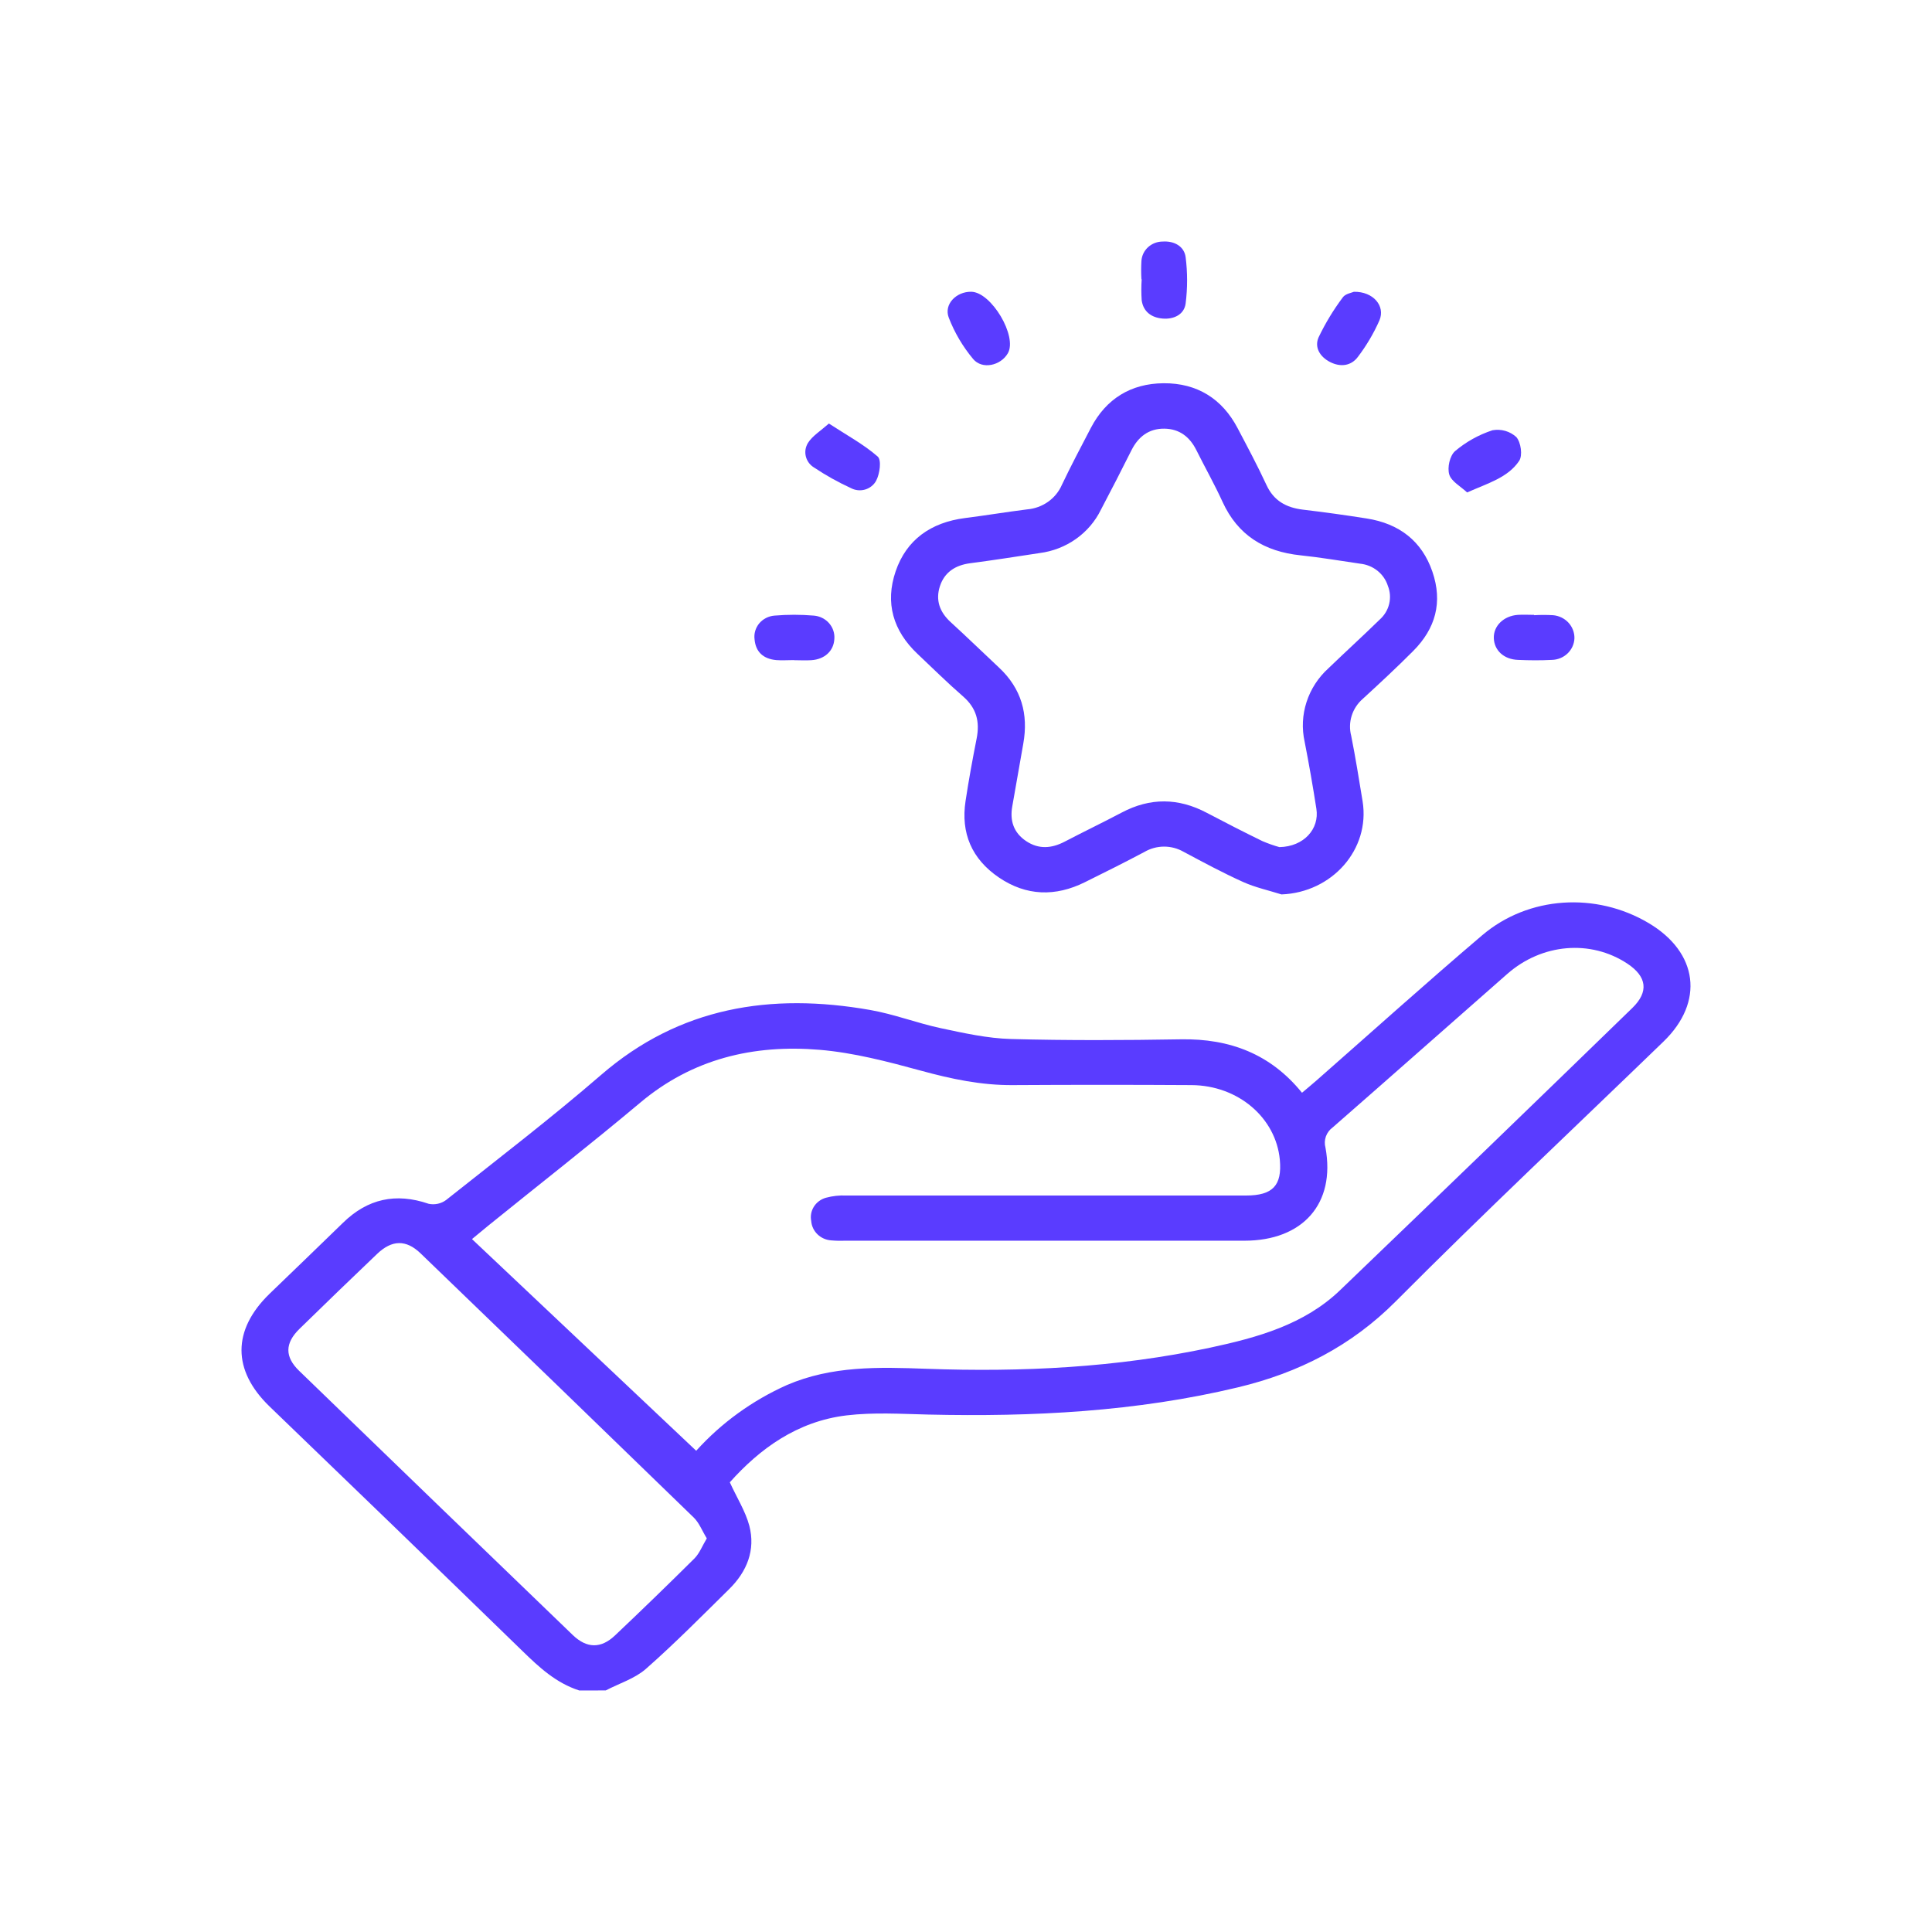 <svg width="80" height="80" viewBox="0 0 80 80" fill="none" xmlns="http://www.w3.org/2000/svg">
<path d="M23.988 70C23.018 69.687 22.32 69.034 21.622 68.354C18.144 64.973 14.657 61.602 11.162 58.239C9.612 56.742 9.614 55.074 11.162 53.572C12.176 52.59 13.197 51.616 14.206 50.63C15.216 49.643 16.384 49.377 17.752 49.847C17.877 49.873 18.006 49.872 18.13 49.845C18.254 49.818 18.371 49.765 18.472 49.69C20.627 47.98 22.815 46.304 24.892 44.508C28.137 41.7 31.91 41.096 36.032 41.821C37.019 41.994 37.973 42.364 38.952 42.574C39.911 42.778 40.893 42.997 41.864 43.023C44.208 43.087 46.555 43.075 48.899 43.036C50.932 43.001 52.619 43.65 53.913 45.249C54.117 45.076 54.315 44.913 54.504 44.748C56.793 42.737 59.056 40.699 61.377 38.725C63.294 37.096 66.091 36.931 68.266 38.222C70.318 39.44 70.58 41.486 68.883 43.128C65.184 46.707 61.429 50.235 57.801 53.881C55.957 55.732 53.778 56.845 51.257 57.448C47.051 58.455 42.758 58.673 38.441 58.574C37.308 58.547 36.176 58.475 35.056 58.608C33.008 58.854 31.457 59.993 30.22 61.379C30.512 62.019 30.867 62.575 31.028 63.178C31.289 64.18 30.933 65.073 30.194 65.801C29.061 66.918 27.943 68.05 26.75 69.101C26.293 69.505 25.645 69.704 25.083 69.997L23.988 70ZM28.828 60.073C29.868 58.921 31.147 57.994 32.581 57.353C34.44 56.551 36.386 56.606 38.356 56.678C42.307 56.823 46.238 56.629 50.11 55.804C52.073 55.384 54.009 54.847 55.491 53.423C59.535 49.542 63.567 45.648 67.588 41.741C68.28 41.071 68.199 40.439 67.381 39.899C65.86 38.898 63.851 39.066 62.413 40.328C60.004 42.442 57.605 44.569 55.191 46.678C55.058 46.773 54.958 46.905 54.903 47.056C54.849 47.208 54.843 47.371 54.886 47.526C55.308 49.837 53.949 51.375 51.528 51.375H35.027C34.825 51.383 34.623 51.379 34.422 51.362C34.207 51.348 34.004 51.259 33.852 51.112C33.699 50.965 33.606 50.769 33.591 50.561C33.55 50.355 33.589 50.142 33.702 49.964C33.815 49.785 33.993 49.654 34.201 49.596C34.472 49.523 34.754 49.491 35.035 49.504C40.555 49.504 46.074 49.504 51.592 49.504C52.702 49.504 53.092 49.089 52.995 48.024C52.833 46.285 51.27 44.943 49.34 44.932C46.874 44.917 44.408 44.917 41.941 44.932C40.631 44.942 39.387 44.677 38.133 44.334C36.76 43.96 35.357 43.59 33.945 43.471C31.195 43.239 28.665 43.844 26.504 45.664C24.454 47.385 22.33 49.042 20.235 50.738C20.022 50.91 19.813 51.085 19.544 51.308L28.828 60.073ZM29.267 63.701C29.074 63.388 28.954 63.061 28.728 62.84C24.965 59.186 21.195 55.539 17.416 51.9C16.814 51.32 16.228 51.337 15.615 51.922C14.537 52.95 13.465 53.985 12.399 55.027C11.794 55.619 11.786 56.183 12.389 56.765C16.158 60.414 19.932 64.059 23.713 67.699C24.296 68.262 24.884 68.271 25.465 67.721C26.577 66.669 27.675 65.604 28.76 64.527C28.967 64.315 29.081 64.011 29.267 63.701Z" fill="#5A3CFF"/>
<path d="M53.063 37.036C52.533 36.868 51.978 36.748 51.476 36.522C50.635 36.143 49.823 35.705 49.006 35.269C48.761 35.129 48.481 35.055 48.196 35.056C47.911 35.058 47.632 35.134 47.389 35.277C46.58 35.706 45.75 36.121 44.923 36.53C43.702 37.136 42.497 37.105 41.364 36.336C40.232 35.567 39.781 34.491 39.981 33.172C40.112 32.305 40.271 31.439 40.441 30.578C40.576 29.888 40.441 29.325 39.874 28.833C39.227 28.271 38.621 27.669 37.998 27.082C36.977 26.119 36.642 24.96 37.087 23.656C37.532 22.351 38.543 21.634 39.955 21.452C40.816 21.343 41.673 21.2 42.534 21.092C42.847 21.066 43.146 20.956 43.4 20.777C43.654 20.597 43.851 20.353 43.972 20.073C44.352 19.275 44.765 18.494 45.175 17.709C45.798 16.522 46.817 15.879 48.183 15.869C49.576 15.86 50.609 16.518 51.243 17.722C51.656 18.505 52.073 19.288 52.444 20.087C52.743 20.732 53.252 21.018 53.947 21.103C54.828 21.207 55.707 21.329 56.585 21.468C57.942 21.679 58.879 22.407 59.312 23.671C59.746 24.935 59.445 26.028 58.513 26.96C57.84 27.636 57.14 28.286 56.436 28.932C56.217 29.12 56.056 29.364 55.971 29.635C55.885 29.907 55.878 30.196 55.951 30.471C56.13 31.37 56.274 32.277 56.423 33.183C56.74 35.172 55.161 36.956 53.063 37.036ZM52.977 35.077C53.992 35.058 54.641 34.322 54.508 33.487C54.364 32.561 54.203 31.638 54.023 30.717C53.901 30.169 53.928 29.601 54.102 29.067C54.275 28.533 54.588 28.051 55.011 27.669C55.711 26.993 56.433 26.337 57.129 25.657C57.324 25.484 57.462 25.258 57.522 25.008C57.583 24.758 57.564 24.496 57.468 24.257C57.39 24.012 57.24 23.795 57.036 23.632C56.832 23.469 56.583 23.368 56.32 23.341C55.501 23.223 54.684 23.081 53.861 22.996C52.347 22.84 51.253 22.157 50.625 20.785C50.292 20.055 49.894 19.352 49.535 18.632C49.265 18.095 48.843 17.758 48.217 17.75C47.57 17.741 47.13 18.087 46.85 18.647C46.437 19.472 46.015 20.293 45.585 21.109C45.35 21.589 44.995 22.004 44.553 22.317C44.11 22.63 43.593 22.831 43.05 22.901C42.092 23.046 41.136 23.197 40.175 23.322C39.553 23.403 39.108 23.698 38.92 24.273C38.732 24.847 38.907 25.341 39.363 25.759C40.039 26.376 40.691 27.012 41.361 27.638C42.299 28.512 42.589 29.575 42.372 30.794C42.218 31.658 42.07 32.524 41.916 33.39C41.811 33.98 41.968 34.478 42.49 34.828C43.013 35.177 43.545 35.133 44.088 34.85C44.87 34.441 45.666 34.059 46.445 33.648C47.626 33.022 48.793 33.035 49.969 33.656C50.731 34.057 51.497 34.45 52.272 34.828C52.501 34.926 52.737 35.01 52.977 35.077Z" fill="#5A3CFF"/>
<path d="M60.75 20.391C60.486 20.143 60.103 19.939 60.012 19.653C59.922 19.366 60.032 18.87 60.252 18.679C60.705 18.296 61.231 18.002 61.801 17.816C61.977 17.784 62.158 17.793 62.33 17.842C62.501 17.891 62.658 17.979 62.788 18.098C62.979 18.319 63.055 18.859 62.905 19.084C62.44 19.777 61.615 20.007 60.75 20.391Z" fill="#5A3CFF"/>
<path d="M56.063 12.082C56.862 12.068 57.372 12.669 57.12 13.265C56.883 13.802 56.582 14.312 56.224 14.782C55.947 15.153 55.505 15.21 55.078 14.992C54.651 14.774 54.418 14.378 54.601 13.966C54.879 13.384 55.215 12.83 55.604 12.311C55.709 12.162 55.979 12.121 56.063 12.082Z" fill="#5A3CFF"/>
<path d="M47.264 11.567C47.249 11.314 47.249 11.06 47.264 10.807C47.277 10.589 47.376 10.383 47.541 10.233C47.706 10.084 47.924 10.001 48.15 10.002C48.623 9.971 49.038 10.2 49.095 10.652C49.175 11.287 49.175 11.929 49.095 12.564C49.037 13.022 48.61 13.23 48.142 13.191C47.675 13.152 47.342 12.904 47.275 12.436C47.255 12.144 47.255 11.851 47.275 11.559L47.264 11.567Z" fill="#5A3CFF"/>
<path d="M34.323 17.538C35.069 18.025 35.767 18.401 36.345 18.906C36.507 19.052 36.431 19.62 36.28 19.904C36.233 19.992 36.168 20.069 36.089 20.132C36.011 20.195 35.92 20.242 35.822 20.271C35.724 20.299 35.621 20.309 35.52 20.298C35.418 20.287 35.32 20.257 35.23 20.209C34.706 19.968 34.201 19.687 33.723 19.368C33.635 19.317 33.559 19.25 33.498 19.171C33.438 19.091 33.394 19.001 33.369 18.905C33.345 18.809 33.34 18.71 33.355 18.612C33.371 18.515 33.406 18.421 33.459 18.336C33.639 18.053 33.965 17.851 34.323 17.538Z" fill="#5A3CFF"/>
<path d="M32.869 27.333C32.626 27.333 32.383 27.352 32.142 27.333C31.61 27.283 31.291 26.998 31.245 26.475C31.229 26.357 31.238 26.238 31.272 26.124C31.305 26.011 31.362 25.904 31.439 25.812C31.516 25.721 31.611 25.645 31.72 25.59C31.828 25.534 31.946 25.501 32.068 25.491C32.611 25.445 33.157 25.445 33.7 25.491C33.822 25.501 33.94 25.534 34.048 25.588C34.157 25.642 34.253 25.716 34.332 25.807C34.41 25.897 34.47 26.001 34.507 26.114C34.544 26.226 34.558 26.345 34.548 26.462C34.522 26.952 34.148 27.302 33.595 27.337C33.354 27.353 33.11 27.337 32.869 27.337V27.333Z" fill="#5A3CFF"/>
<path d="M63.522 25.474C63.784 25.459 64.047 25.459 64.309 25.474C64.553 25.495 64.781 25.605 64.945 25.782C65.109 25.959 65.198 26.19 65.194 26.428C65.186 26.665 65.084 26.891 64.909 27.058C64.735 27.225 64.501 27.32 64.255 27.325C63.791 27.349 63.325 27.345 62.861 27.325C62.277 27.305 61.877 26.938 61.856 26.431C61.835 25.923 62.259 25.501 62.854 25.46C63.076 25.446 63.299 25.46 63.522 25.46V25.474Z" fill="#5A3CFF"/>
<path d="M40.216 12.081C41.049 12.092 42.14 13.929 41.732 14.63C41.436 15.141 40.669 15.315 40.294 14.864C39.865 14.35 39.525 13.772 39.286 13.153C39.074 12.598 39.6 12.071 40.216 12.081Z" fill="#5A3CFF"/>
</svg>
